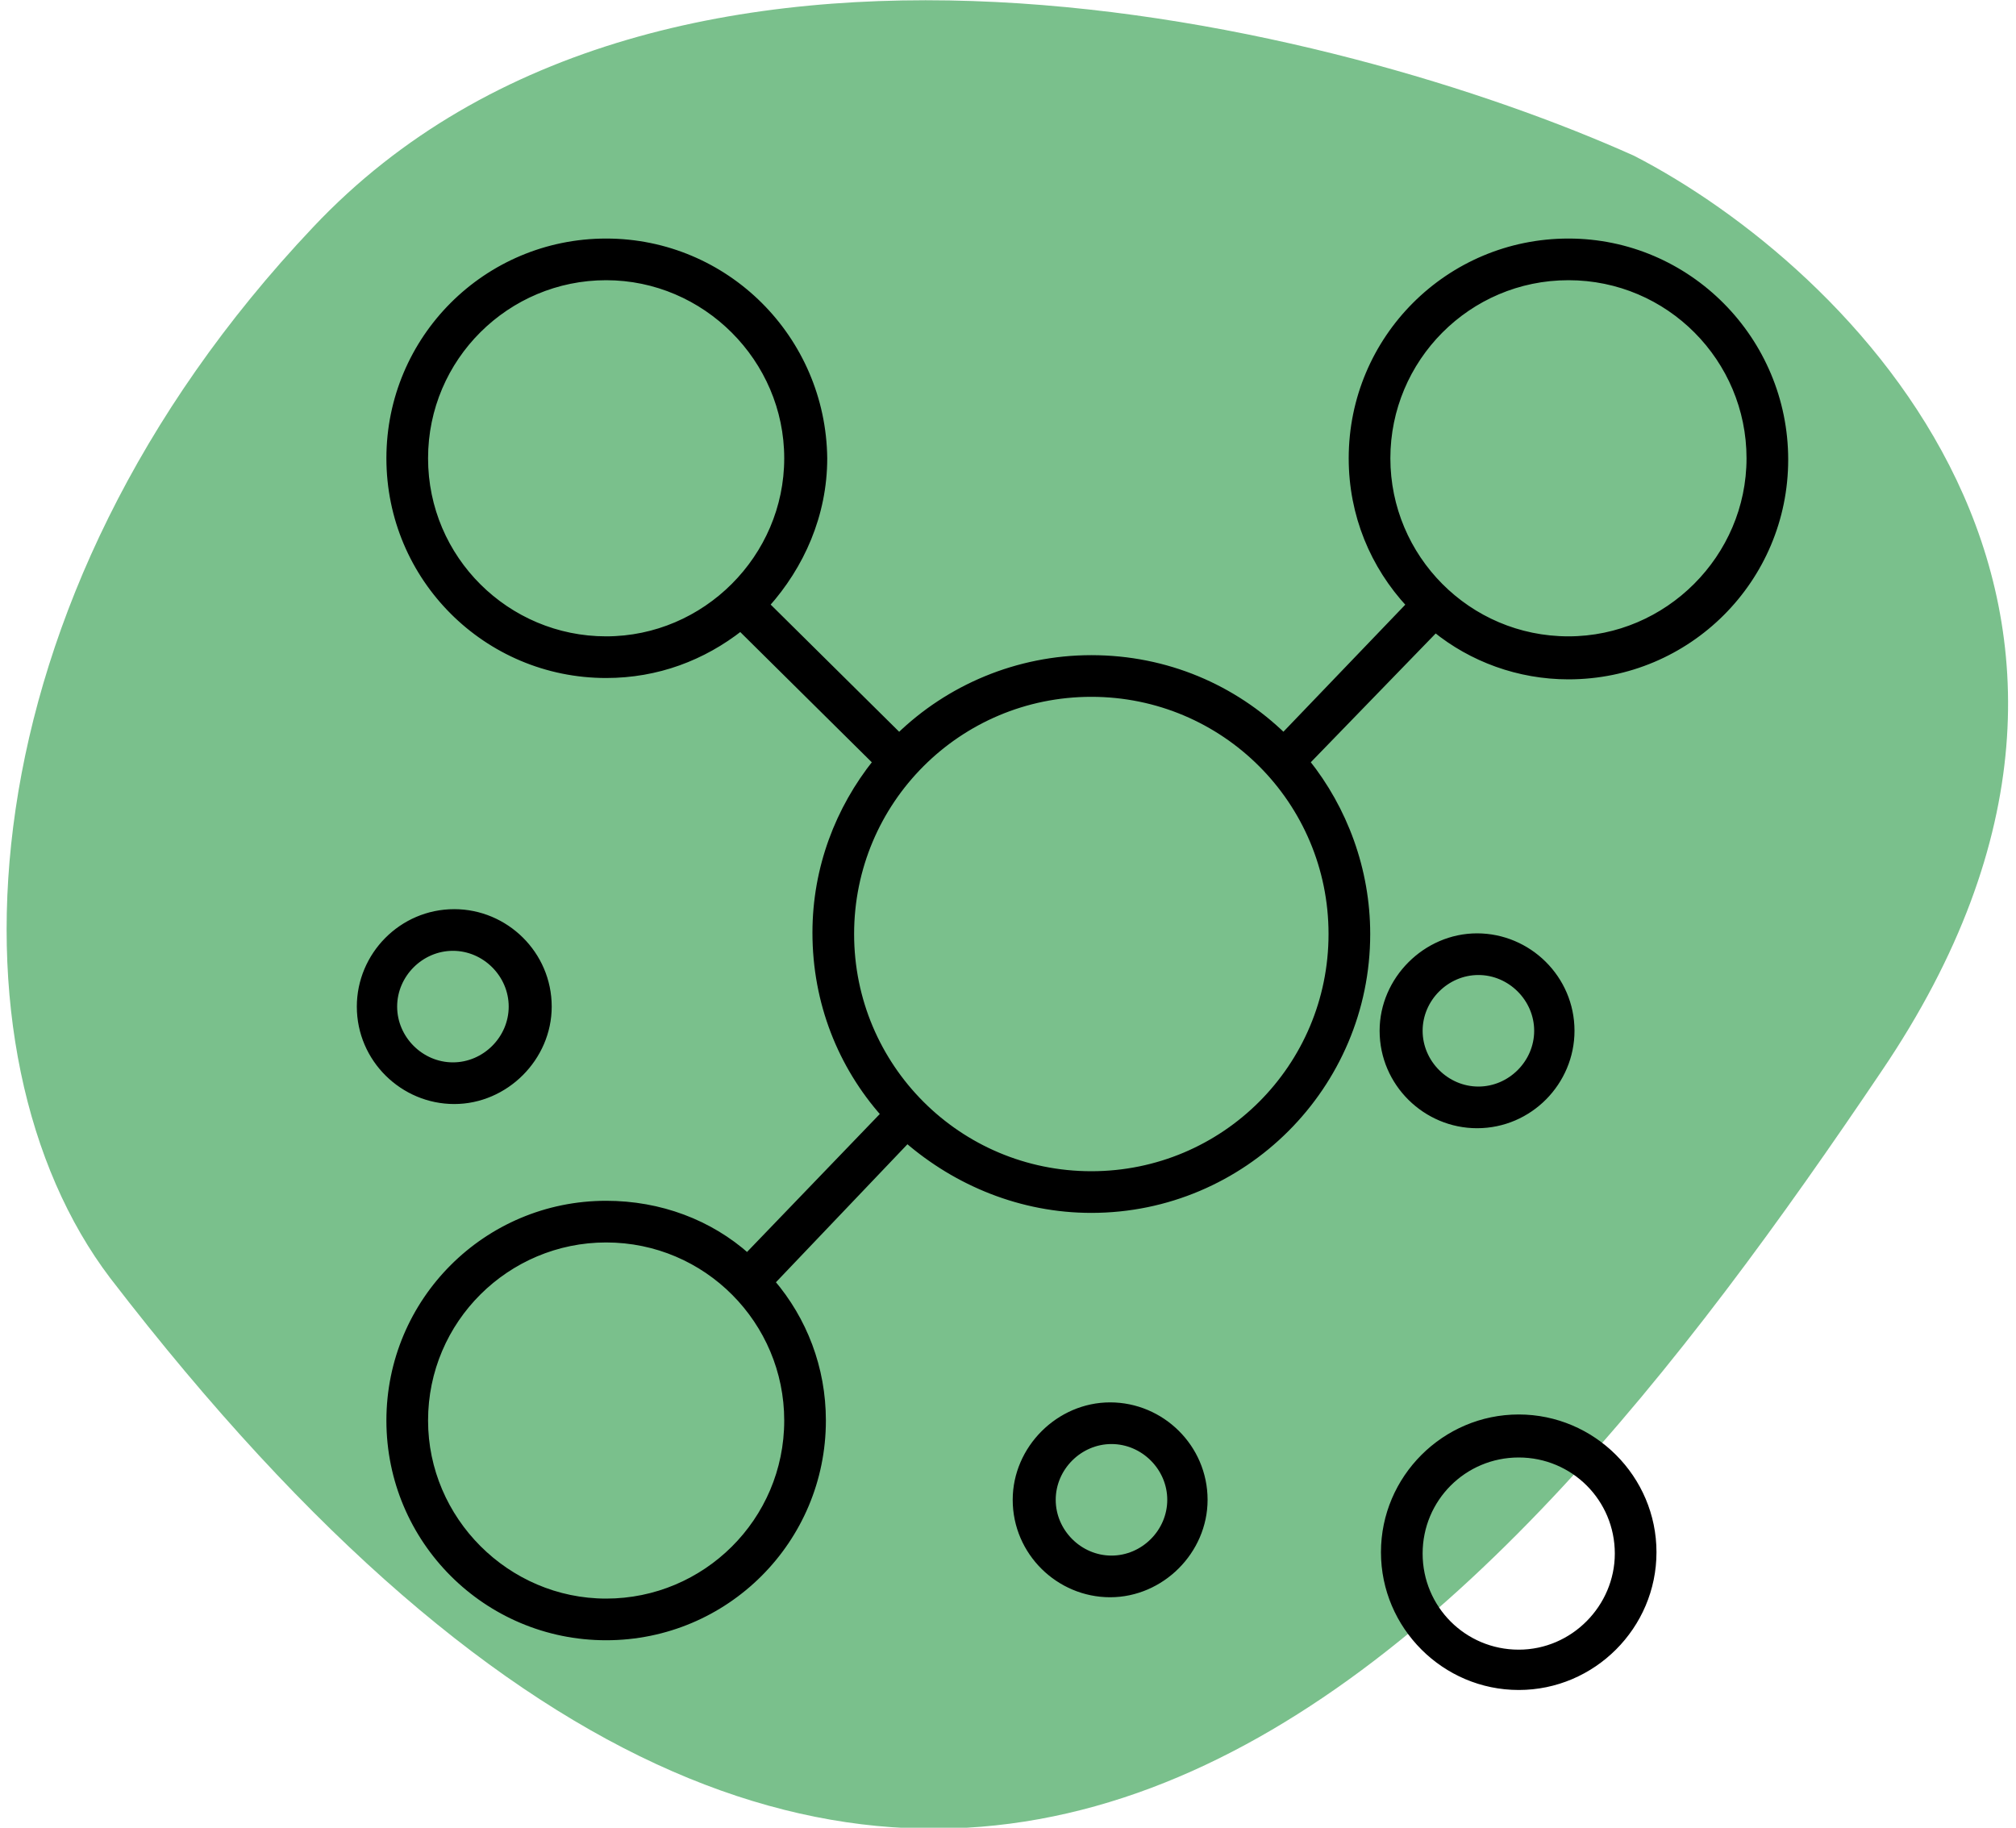 <?xml version="1.0" encoding="utf-8"?>
<!-- Generator: Adobe Illustrator 26.5.0, SVG Export Plug-In . SVG Version: 6.00 Build 0)  -->
<svg version="1.1" id="Livello_1" xmlns="http://www.w3.org/2000/svg" xmlns:xlink="http://www.w3.org/1999/xlink" x="0px" y="0px"
	 viewBox="0 0 150 136" style="enable-background:new 0 0 150 136;" xml:space="preserve">
<style type="text/css">
	.st0{opacity:0.7;fill:#42A65C;enable-background:new    ;}
	.st1{stroke:#000000;stroke-width:0.5;}
</style>
<path class="st0" d="M23.3,16.9C-3,44.7-4.4,78.5,8.2,95.1c60.1,78.2,102.5,28.1,131.8-15.4c23.5-34.7-2.5-59.9-18.4-68.1
	C99.8,1.8,49.5-10.9,23.3,16.9z"/>
<path class="st1" d="M113,105.5c-5.5,0-10,4.5-10,10s4.5,10,10,10c5.5,0,10-4.5,10-10S118.5,105.5,113,105.5z M113,123
	c-4.1,0-7.4-3.3-7.4-7.4c0-4.1,3.3-7.4,7.4-7.4c4.1,0,7.4,3.3,7.4,7.4C120.4,119.6,117.1,123,113,123z"/>
<path class="st1" d="M40.8,74.9c0-3.9-3.2-7-7-7c-3.9,0-7,3.2-7,7c0,3.9,3.2,7,7,7C37.6,81.9,40.8,78.7,40.8,74.9z M29.3,74.9
	c0-2.4,2-4.4,4.4-4.4c2.4,0,4.4,2,4.4,4.4c0,2.4-2,4.4-4.4,4.4C31.3,79.3,29.3,77.3,29.3,74.9z"/>
<path class="st1" d="M75.6,111.6c0,3.9,3.2,7,7,7s7-3.2,7-7c0-3.9-3.2-7-7-7S75.6,107.8,75.6,111.6z M87.1,111.6
	c0,2.4-2,4.4-4.4,4.4c-2.4,0-4.4-2-4.4-4.4c0-2.4,2-4.4,4.4-4.4C85.1,107.2,87.1,109.2,87.1,111.6z"/>
<path class="st1" d="M102.9,76.7c0,3.9,3.2,7,7,7c3.9,0,7-3.2,7-7c0-3.9-3.2-7-7-7C106.1,69.7,102.9,72.9,102.9,76.7z M114.4,76.7
	c0,2.4-2,4.4-4.4,4.4s-4.4-2-4.4-4.4c0-2.4,2-4.4,4.4-4.4S114.4,74.3,114.4,76.7z"/>
<path class="st1" d="M29,105.7c0,8.9,7.2,16.1,16.1,16.1c8.9,0,16.1-7.2,16.1-16.1c0-3.9-1.4-7.5-3.8-10.3l10.1-10.6
	C71.2,88,76,90,81.2,90c11.3,0,20.5-9.2,20.5-20.5c0-4.8-1.7-9.3-4.5-12.8l9.6-9.9c2.7,2.2,6.2,3.5,9.9,3.5
	c8.9,0,16.1-7.2,16.1-16.1S125.6,18,116.7,18s-16.1,7.2-16.1,16.1c0,4.2,1.6,8,4.3,10.9l-9.4,9.8c-3.7-3.6-8.7-5.8-14.3-5.8
	c-5.5,0-10.6,2.2-14.3,5.8L57,45c2.6-2.9,4.3-6.7,4.3-10.9C61.2,25.2,54,18,45.1,18S29,25.2,29,34.1c0,8.9,7.2,16.1,16.1,16.1
	c3.8,0,7.2-1.3,10-3.5l10.1,10c-2.8,3.5-4.5,7.9-4.5,12.7c0,5.2,1.9,9.9,5.1,13.5L55.6,93.5c-2.8-2.5-6.5-3.9-10.5-3.9
	C36.2,89.6,29,96.8,29,105.7L29,105.7z M116.7,20.6c7.5,0,13.5,6.1,13.5,13.5s-6.1,13.5-13.5,13.5c-7.5,0-13.5-6.1-13.5-13.5
	S109.2,20.6,116.7,20.6z M31.6,34.1c0-7.5,6.1-13.5,13.5-13.5s13.5,6.1,13.5,13.5s-6.1,13.5-13.5,13.5S31.6,41.6,31.6,34.1z
	 M81.2,51.6c9.9,0,17.9,8,17.9,17.9s-8,17.9-17.9,17.9s-17.9-8-17.9-17.9S71.3,51.6,81.2,51.6z M45.1,92.2c7.5,0,13.5,6.1,13.5,13.5
	c0,7.5-6.1,13.5-13.5,13.5s-13.5-6.1-13.5-13.5C31.6,98.2,37.7,92.2,45.1,92.2z"/>
</svg>

